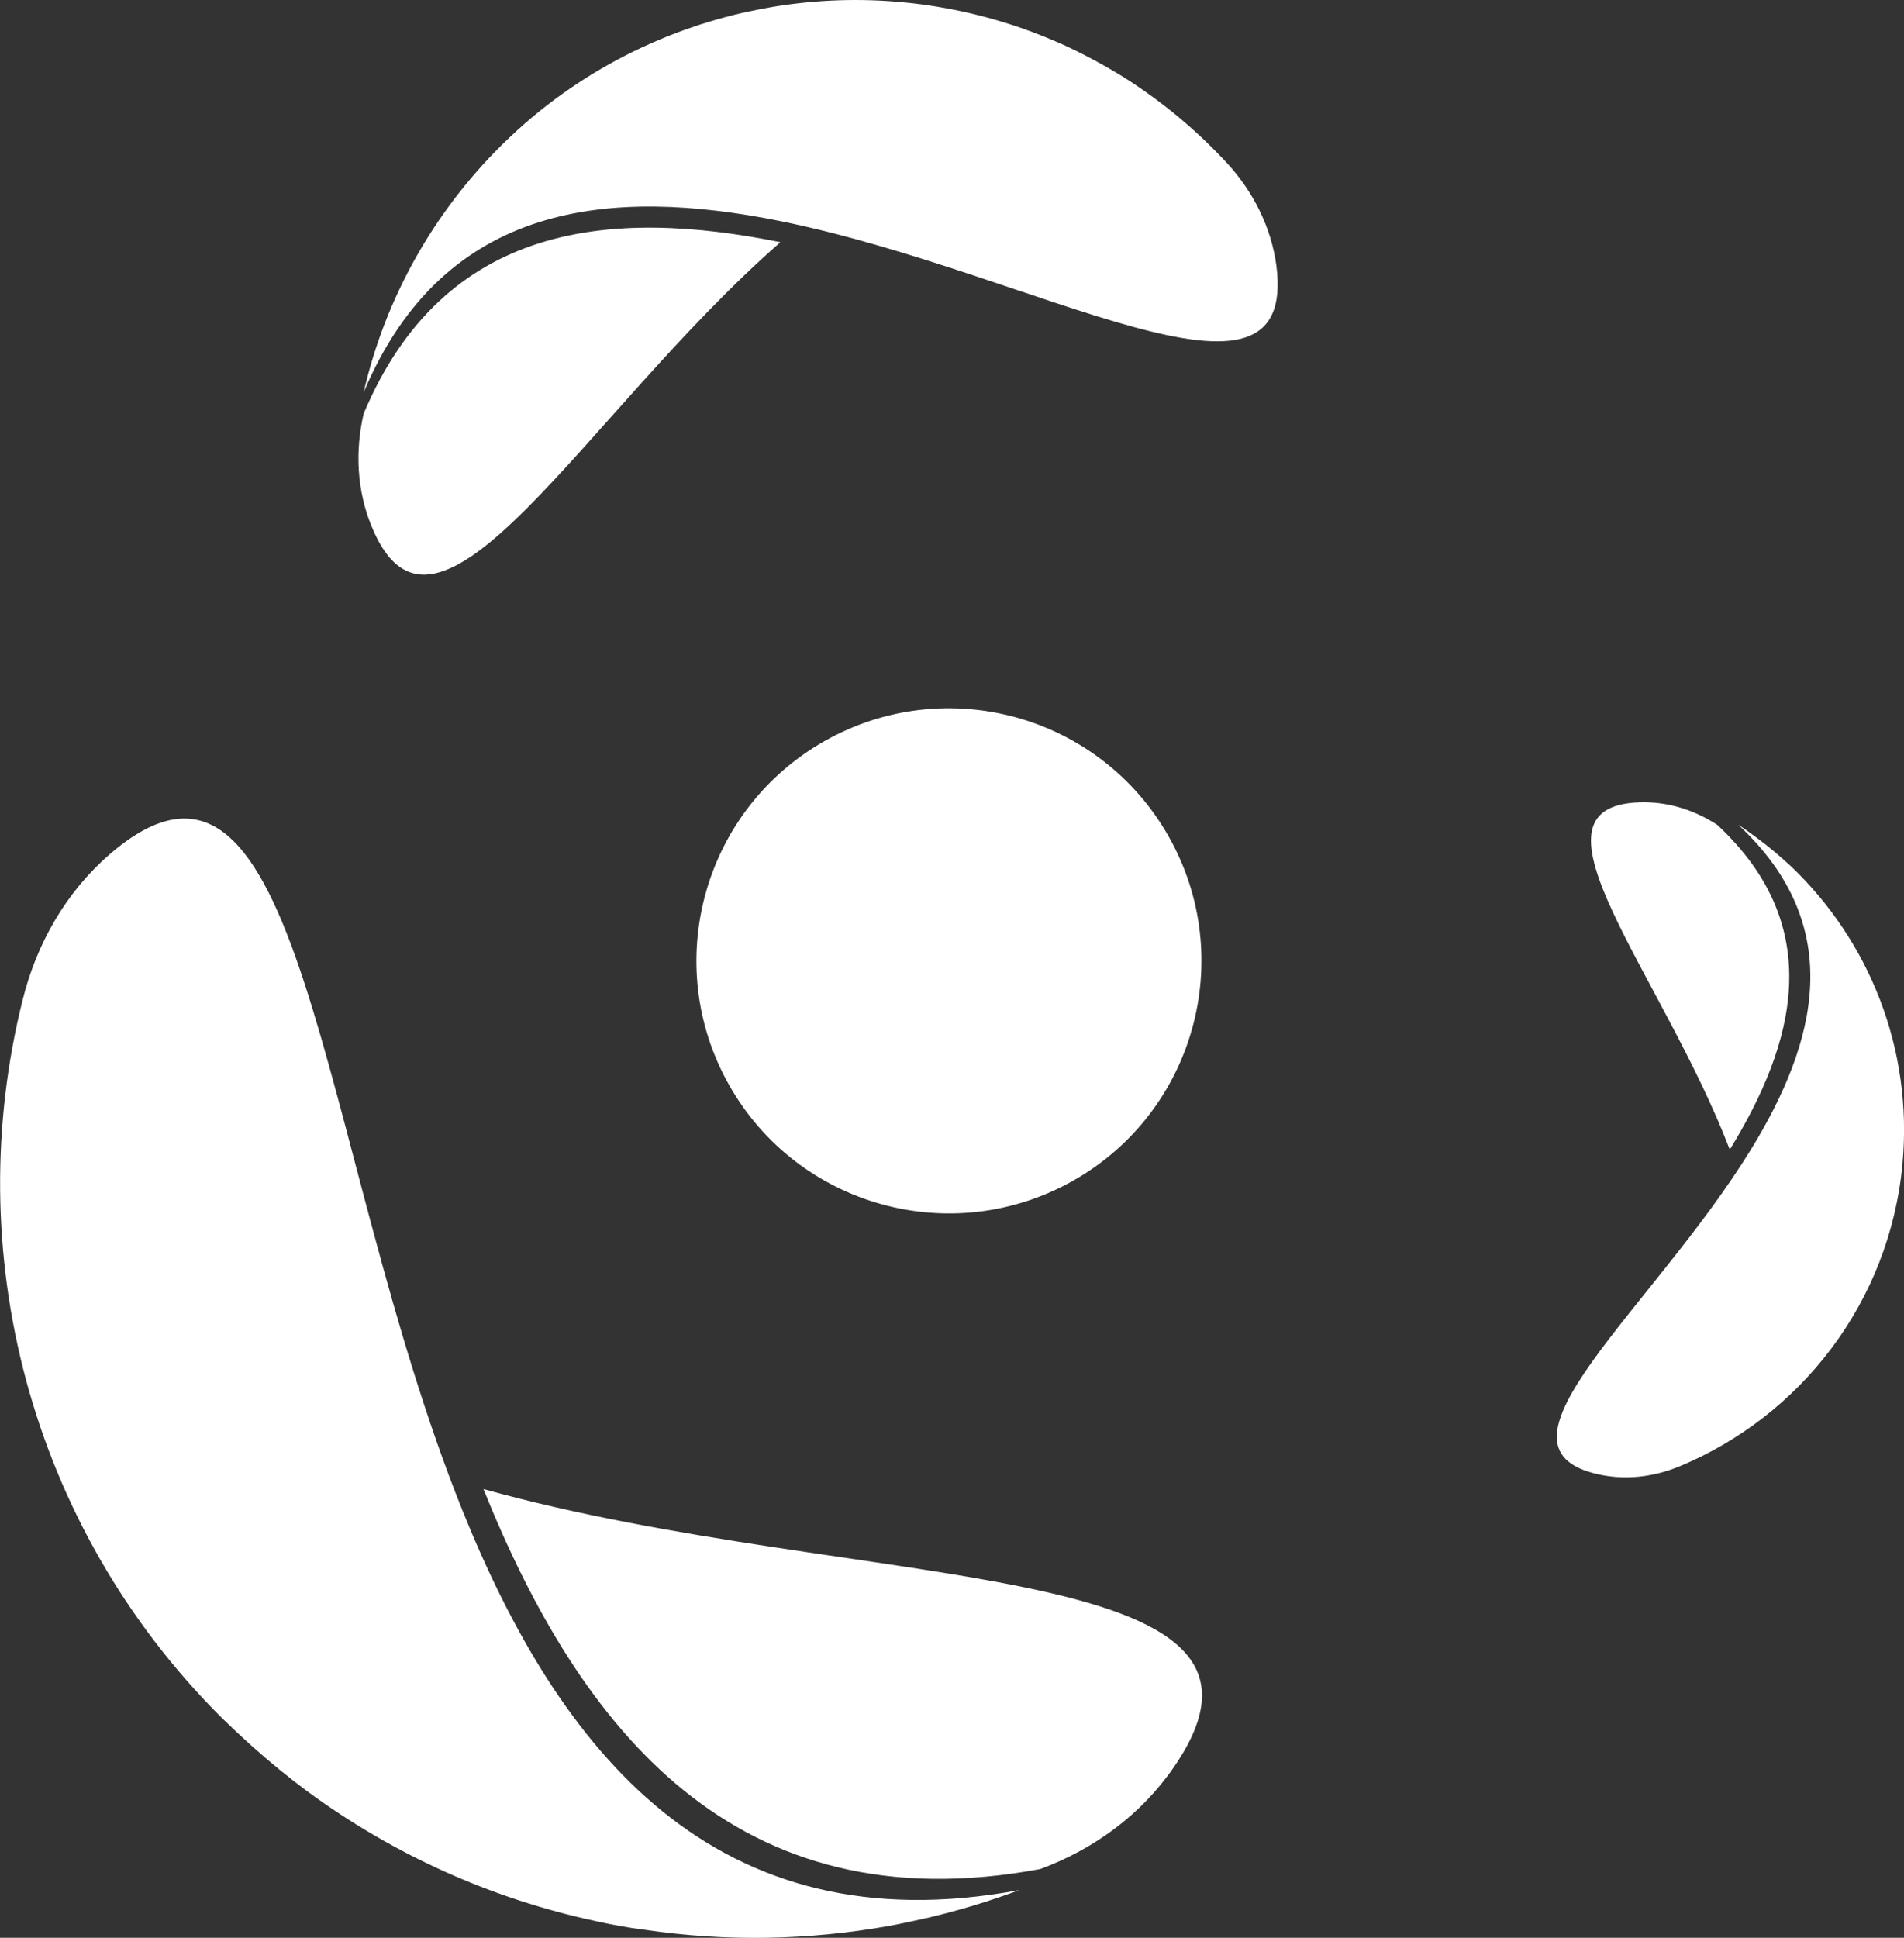 <svg xmlns="http://www.w3.org/2000/svg" id="Calque_2" data-name="Calque 2" viewBox="0 0 90.27 91.85"><rect x="0" y="0" width="90.27" height="91.85" fill="#333333" stroke="none"/><defs><style>      .cls-1 {        fill: #fff;      }    </style></defs><g id="Calque_1-2" data-name="Calque 1"><path class="cls-1" d="M37,11.48c-9.34,8.17-16.31,21.04-19.39,13.45-.69-1.69-.78-3.54-.37-5.32h0c3.82-9.07,11.73-9.75,19.76-8.13Z"></path><path class="cls-1" d="M55.66,83.75c-1.54,2.25-3.79,3.9-6.34,4.84-14.47,2.69-21.82-6.64-26.4-18.01,17.88,4.97,39.7,3.08,32.74,13.17Z"></path><path class="cls-1" d="M82.01,54.49c-3.2-8.35-10.19-16.26-4.29-16.46,1.31-.05,2.6.35,3.7,1.07,5.19,4.84,3.68,10.36.59,15.39Z"></path><path class="cls-1" d="M37,10.48c-8.03-1.62-15.94-.94-19.76,8.12,1.02-4.45,3.31-8.53,6.55-11.73.49-.48.99-.94,1.52-1.38,1.75-1.45,3.73-2.67,5.91-3.59.51-.22,1.04-.42,1.57-.6.54-.19,1.08-.35,1.64-.5.26-.07.51-.13.77-.19.45-.1.9-.19,1.35-.27,4.28-.73,8.54-.26,12.4,1.18.53.2,1.06.42,1.57.65.51.24,1.01.49,1.5.76.5.27.99.56,1.46.86,1.72,1.11,3.31,2.44,4.71,3.96,1.23,1.34,2.07,3.01,2.32,4.81,1.08,8.12-11.35.39-23.51-2.08Z"></path><path class="cls-1" d="M48.32,89.59c-.5.19-1.01.36-1.52.53-.9.29-1.8.54-2.72.76-.65.15-1.3.29-1.95.41-3.81.68-7.72.75-11.56.18-.81-.1-1.61-.25-2.41-.43-4.8-1.04-9.44-3.08-13.6-6.14-.9-.67-1.78-1.39-2.63-2.15-.49-.44-.97-.89-1.44-1.35C1.34,72.27-1.9,59.24,1.08,47.37c.66-2.65,2.05-5.08,4.1-6.86,9.26-8.03,9.82,13.86,16.74,31.07,4.58,11.37,11.93,20.7,26.4,18.01Z"></path><path class="cls-1" d="M90.2,55.15c-.61,6.6-4.86,11.99-10.59,14.36-1.22.5-2.55.66-3.84.37-5.76-1.28,2.55-7.77,7.24-15.39,3.09-5.03,4.6-10.55-.59-15.39.3.19.59.4.87.61.57.42,1.11.88,1.63,1.36,3.68,3.51,5.78,8.62,5.28,14.08Z"></path><circle class="cls-1" cx="44.99" cy="45.54" r="11.97" transform="translate(-16.59 28.05) rotate(-29.49)"></circle></g></svg>